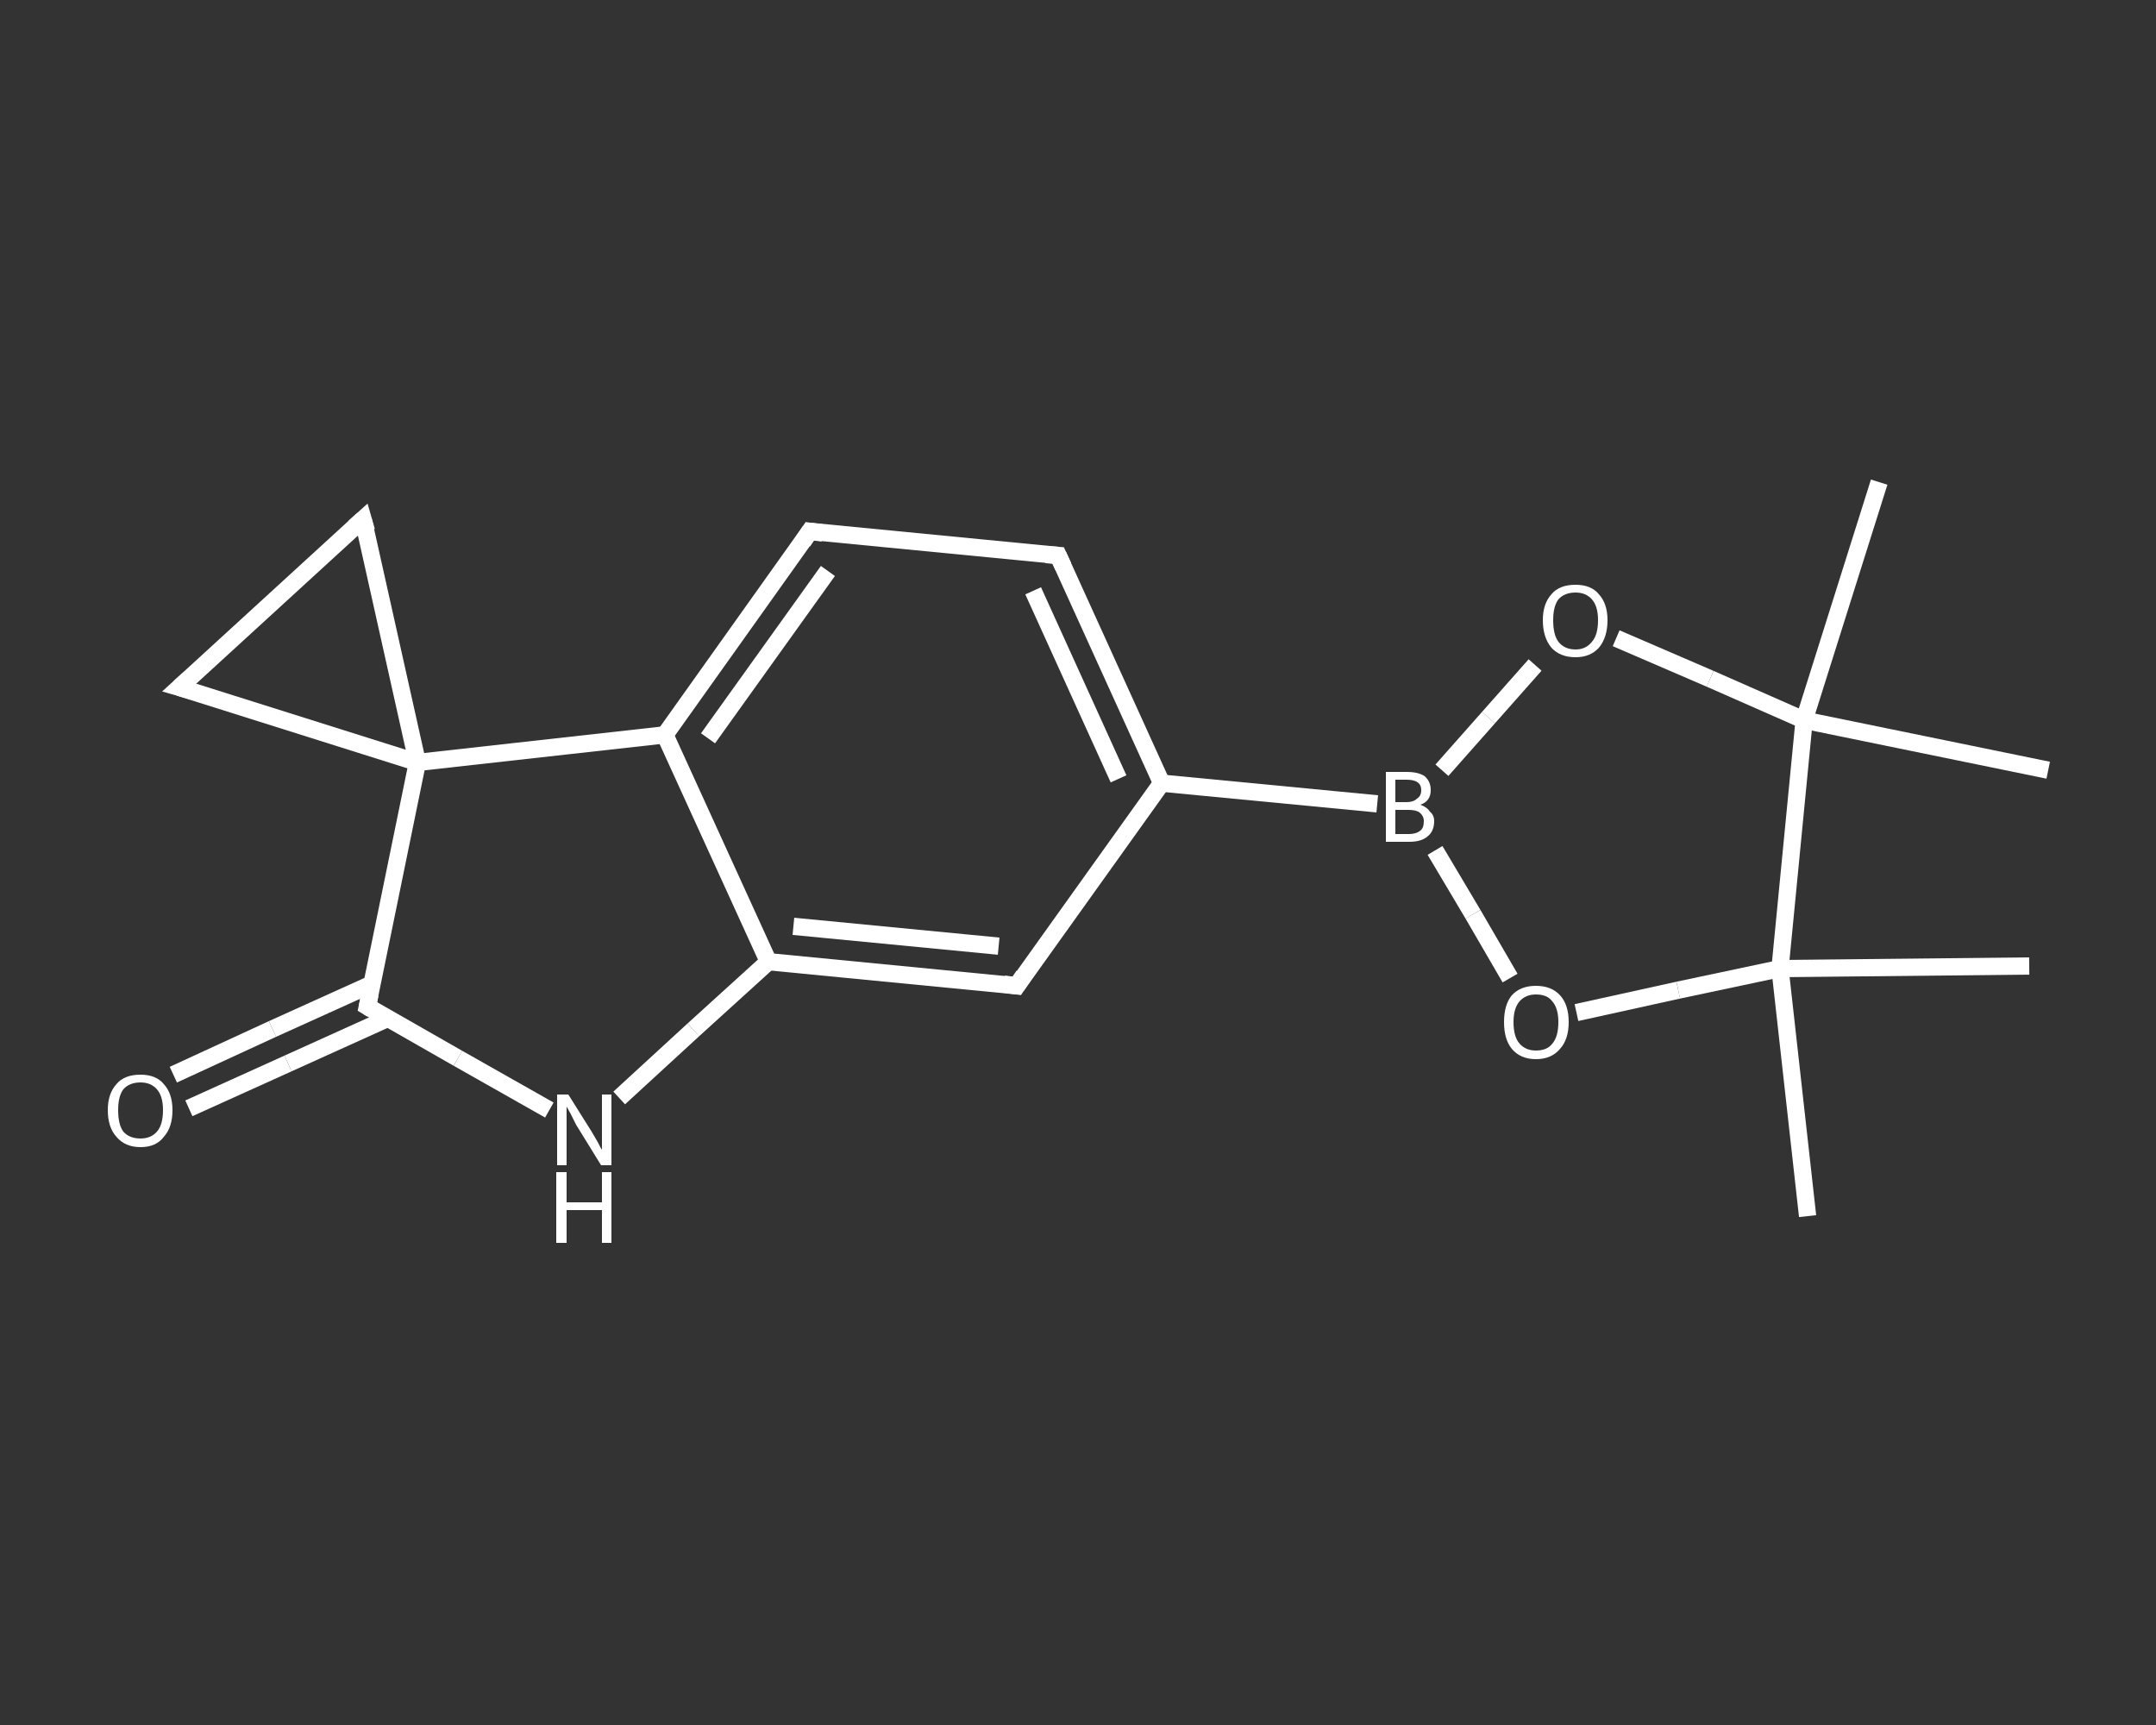 <?xml version='1.0' encoding='iso-8859-1'?>
<svg version='1.1' baseProfile='full'
              xmlns='http://www.w3.org/2000/svg'
                      xmlns:rdkit='http://www.rdkit.org/xml'
                      xmlns:xlink='http://www.w3.org/1999/xlink'
                  xml:space='preserve'
width='250px' height='200px' viewBox='0 0 250 200'>
<rect x="0" y="0" width="250" height="200" fill="#333333" stroke="none"/>
<!-- END OF HEADER -->
<rect style='opacity:1.0;fill:transparent;stroke:none' width='250.0' height='200.0' x='0.0' y='0.0'> </rect>
<path class='bond-0 atom-0 atom-1' d='M 217.9,55.9 L 209.2,83.5' style='fill:none;fill-rule:evenodd;stroke:#FFFFFF;stroke-width:2.0px;stroke-linecap:butt;stroke-linejoin:miter;stroke-opacity:1' />
<path class='bond-1 atom-1 atom-2' d='M 209.2,83.5 L 237.5,89.3' style='fill:none;fill-rule:evenodd;stroke:#FFFFFF;stroke-width:2.0px;stroke-linecap:butt;stroke-linejoin:miter;stroke-opacity:1' />
<path class='bond-2 atom-1 atom-3' d='M 209.2,83.5 L 198.3,78.7' style='fill:none;fill-rule:evenodd;stroke:#FFFFFF;stroke-width:2.0px;stroke-linecap:butt;stroke-linejoin:miter;stroke-opacity:1' />
<path class='bond-2 atom-1 atom-3' d='M 198.3,78.7 L 187.4,74.0' style='fill:none;fill-rule:evenodd;stroke:#FFFFFF;stroke-width:2.0px;stroke-linecap:butt;stroke-linejoin:miter;stroke-opacity:1' />
<path class='bond-3 atom-3 atom-4' d='M 178.0,77.1 L 172.6,83.2' style='fill:none;fill-rule:evenodd;stroke:#FFFFFF;stroke-width:2.0px;stroke-linecap:butt;stroke-linejoin:miter;stroke-opacity:1' />
<path class='bond-3 atom-3 atom-4' d='M 172.6,83.2 L 167.2,89.3' style='fill:none;fill-rule:evenodd;stroke:#FFFFFF;stroke-width:2.0px;stroke-linecap:butt;stroke-linejoin:miter;stroke-opacity:1' />
<path class='bond-4 atom-4 atom-5' d='M 159.7,93.2 L 134.7,90.8' style='fill:none;fill-rule:evenodd;stroke:#FFFFFF;stroke-width:2.0px;stroke-linecap:butt;stroke-linejoin:miter;stroke-opacity:1' />
<path class='bond-5 atom-5 atom-6' d='M 134.7,90.8 L 122.7,64.4' style='fill:none;fill-rule:evenodd;stroke:#FFFFFF;stroke-width:2.0px;stroke-linecap:butt;stroke-linejoin:miter;stroke-opacity:1' />
<path class='bond-5 atom-5 atom-6' d='M 129.7,90.3 L 119.8,68.5' style='fill:none;fill-rule:evenodd;stroke:#FFFFFF;stroke-width:2.0px;stroke-linecap:butt;stroke-linejoin:miter;stroke-opacity:1' />
<path class='bond-6 atom-6 atom-7' d='M 122.7,64.4 L 93.9,61.6' style='fill:none;fill-rule:evenodd;stroke:#FFFFFF;stroke-width:2.0px;stroke-linecap:butt;stroke-linejoin:miter;stroke-opacity:1' />
<path class='bond-7 atom-7 atom-8' d='M 93.9,61.6 L 77.1,85.2' style='fill:none;fill-rule:evenodd;stroke:#FFFFFF;stroke-width:2.0px;stroke-linecap:butt;stroke-linejoin:miter;stroke-opacity:1' />
<path class='bond-7 atom-7 atom-8' d='M 96.0,66.2 L 82.1,85.6' style='fill:none;fill-rule:evenodd;stroke:#FFFFFF;stroke-width:2.0px;stroke-linecap:butt;stroke-linejoin:miter;stroke-opacity:1' />
<path class='bond-8 atom-8 atom-9' d='M 77.1,85.2 L 89.1,111.5' style='fill:none;fill-rule:evenodd;stroke:#FFFFFF;stroke-width:2.0px;stroke-linecap:butt;stroke-linejoin:miter;stroke-opacity:1' />
<path class='bond-9 atom-9 atom-10' d='M 89.1,111.5 L 117.9,114.3' style='fill:none;fill-rule:evenodd;stroke:#FFFFFF;stroke-width:2.0px;stroke-linecap:butt;stroke-linejoin:miter;stroke-opacity:1' />
<path class='bond-9 atom-9 atom-10' d='M 92.0,107.4 L 115.8,109.7' style='fill:none;fill-rule:evenodd;stroke:#FFFFFF;stroke-width:2.0px;stroke-linecap:butt;stroke-linejoin:miter;stroke-opacity:1' />
<path class='bond-10 atom-9 atom-11' d='M 89.1,111.5 L 80.4,119.4' style='fill:none;fill-rule:evenodd;stroke:#FFFFFF;stroke-width:2.0px;stroke-linecap:butt;stroke-linejoin:miter;stroke-opacity:1' />
<path class='bond-10 atom-9 atom-11' d='M 80.4,119.4 L 71.8,127.3' style='fill:none;fill-rule:evenodd;stroke:#FFFFFF;stroke-width:2.0px;stroke-linecap:butt;stroke-linejoin:miter;stroke-opacity:1' />
<path class='bond-11 atom-11 atom-12' d='M 63.7,128.7 L 53.1,122.7' style='fill:none;fill-rule:evenodd;stroke:#FFFFFF;stroke-width:2.0px;stroke-linecap:butt;stroke-linejoin:miter;stroke-opacity:1' />
<path class='bond-11 atom-11 atom-12' d='M 53.1,122.7 L 42.6,116.7' style='fill:none;fill-rule:evenodd;stroke:#FFFFFF;stroke-width:2.0px;stroke-linecap:butt;stroke-linejoin:miter;stroke-opacity:1' />
<path class='bond-12 atom-12 atom-13' d='M 43.1,114.1 L 31.6,119.3' style='fill:none;fill-rule:evenodd;stroke:#FFFFFF;stroke-width:2.0px;stroke-linecap:butt;stroke-linejoin:miter;stroke-opacity:1' />
<path class='bond-12 atom-12 atom-13' d='M 31.6,119.3 L 20.1,124.6' style='fill:none;fill-rule:evenodd;stroke:#FFFFFF;stroke-width:2.0px;stroke-linecap:butt;stroke-linejoin:miter;stroke-opacity:1' />
<path class='bond-12 atom-12 atom-13' d='M 44.9,118.1 L 33.4,123.3' style='fill:none;fill-rule:evenodd;stroke:#FFFFFF;stroke-width:2.0px;stroke-linecap:butt;stroke-linejoin:miter;stroke-opacity:1' />
<path class='bond-12 atom-12 atom-13' d='M 33.4,123.3 L 21.9,128.5' style='fill:none;fill-rule:evenodd;stroke:#FFFFFF;stroke-width:2.0px;stroke-linecap:butt;stroke-linejoin:miter;stroke-opacity:1' />
<path class='bond-13 atom-12 atom-14' d='M 42.6,116.7 L 48.4,88.4' style='fill:none;fill-rule:evenodd;stroke:#FFFFFF;stroke-width:2.0px;stroke-linecap:butt;stroke-linejoin:miter;stroke-opacity:1' />
<path class='bond-14 atom-14 atom-15' d='M 48.4,88.4 L 20.8,79.7' style='fill:none;fill-rule:evenodd;stroke:#FFFFFF;stroke-width:2.0px;stroke-linecap:butt;stroke-linejoin:miter;stroke-opacity:1' />
<path class='bond-15 atom-15 atom-16' d='M 20.8,79.7 L 42.1,60.2' style='fill:none;fill-rule:evenodd;stroke:#FFFFFF;stroke-width:2.0px;stroke-linecap:butt;stroke-linejoin:miter;stroke-opacity:1' />
<path class='bond-16 atom-4 atom-17' d='M 166.4,98.6 L 170.8,106.0' style='fill:none;fill-rule:evenodd;stroke:#FFFFFF;stroke-width:2.0px;stroke-linecap:butt;stroke-linejoin:miter;stroke-opacity:1' />
<path class='bond-16 atom-4 atom-17' d='M 170.8,106.0 L 175.1,113.4' style='fill:none;fill-rule:evenodd;stroke:#FFFFFF;stroke-width:2.0px;stroke-linecap:butt;stroke-linejoin:miter;stroke-opacity:1' />
<path class='bond-17 atom-17 atom-18' d='M 182.8,117.4 L 194.6,114.8' style='fill:none;fill-rule:evenodd;stroke:#FFFFFF;stroke-width:2.0px;stroke-linecap:butt;stroke-linejoin:miter;stroke-opacity:1' />
<path class='bond-17 atom-17 atom-18' d='M 194.6,114.8 L 206.4,112.3' style='fill:none;fill-rule:evenodd;stroke:#FFFFFF;stroke-width:2.0px;stroke-linecap:butt;stroke-linejoin:miter;stroke-opacity:1' />
<path class='bond-18 atom-18 atom-19' d='M 206.4,112.3 L 235.3,112.0' style='fill:none;fill-rule:evenodd;stroke:#FFFFFF;stroke-width:2.0px;stroke-linecap:butt;stroke-linejoin:miter;stroke-opacity:1' />
<path class='bond-19 atom-18 atom-20' d='M 206.4,112.3 L 209.6,141.0' style='fill:none;fill-rule:evenodd;stroke:#FFFFFF;stroke-width:2.0px;stroke-linecap:butt;stroke-linejoin:miter;stroke-opacity:1' />
<path class='bond-20 atom-18 atom-1' d='M 206.4,112.3 L 209.2,83.5' style='fill:none;fill-rule:evenodd;stroke:#FFFFFF;stroke-width:2.0px;stroke-linecap:butt;stroke-linejoin:miter;stroke-opacity:1' />
<path class='bond-21 atom-10 atom-5' d='M 117.9,114.3 L 134.7,90.8' style='fill:none;fill-rule:evenodd;stroke:#FFFFFF;stroke-width:2.0px;stroke-linecap:butt;stroke-linejoin:miter;stroke-opacity:1' />
<path class='bond-22 atom-16 atom-14' d='M 42.1,60.2 L 48.4,88.4' style='fill:none;fill-rule:evenodd;stroke:#FFFFFF;stroke-width:2.0px;stroke-linecap:butt;stroke-linejoin:miter;stroke-opacity:1' />
<path class='bond-23 atom-14 atom-8' d='M 48.4,88.4 L 77.1,85.2' style='fill:none;fill-rule:evenodd;stroke:#FFFFFF;stroke-width:2.0px;stroke-linecap:butt;stroke-linejoin:miter;stroke-opacity:1' />
<path d='M 123.3,65.7 L 122.7,64.4 L 121.3,64.3' style='fill:none;stroke:#FFFFFF;stroke-width:2.0px;stroke-linecap:butt;stroke-linejoin:miter;stroke-opacity:1;' />
<path d='M 95.4,61.8 L 93.9,61.6 L 93.1,62.8' style='fill:none;stroke:#FFFFFF;stroke-width:2.0px;stroke-linecap:butt;stroke-linejoin:miter;stroke-opacity:1;' />
<path d='M 116.4,114.1 L 117.9,114.3 L 118.7,113.1' style='fill:none;stroke:#FFFFFF;stroke-width:2.0px;stroke-linecap:butt;stroke-linejoin:miter;stroke-opacity:1;' />
<path d='M 43.1,117.0 L 42.6,116.7 L 42.9,115.3' style='fill:none;stroke:#FFFFFF;stroke-width:2.0px;stroke-linecap:butt;stroke-linejoin:miter;stroke-opacity:1;' />
<path d='M 22.2,80.1 L 20.8,79.7 L 21.9,78.7' style='fill:none;stroke:#FFFFFF;stroke-width:2.0px;stroke-linecap:butt;stroke-linejoin:miter;stroke-opacity:1;' />
<path d='M 41.1,61.1 L 42.1,60.2 L 42.5,61.6' style='fill:none;stroke:#FFFFFF;stroke-width:2.0px;stroke-linecap:butt;stroke-linejoin:miter;stroke-opacity:1;' />
<path class='atom-3' d='M 178.9 71.9
Q 178.9 70.0, 179.9 68.9
Q 180.8 67.8, 182.7 67.8
Q 184.5 67.8, 185.4 68.9
Q 186.4 70.0, 186.4 71.9
Q 186.4 73.9, 185.4 75.1
Q 184.4 76.2, 182.7 76.2
Q 180.9 76.2, 179.9 75.1
Q 178.9 73.9, 178.9 71.9
M 182.7 75.3
Q 183.9 75.3, 184.6 74.4
Q 185.3 73.6, 185.3 71.9
Q 185.3 70.3, 184.6 69.5
Q 183.9 68.7, 182.7 68.7
Q 181.4 68.7, 180.7 69.5
Q 180.1 70.3, 180.1 71.9
Q 180.1 73.6, 180.7 74.4
Q 181.4 75.3, 182.7 75.3
' fill='#FFFFFF'/>
<path class='atom-4' d='M 164.7 93.3
Q 165.5 93.6, 165.8 94.1
Q 166.3 94.5, 166.3 95.2
Q 166.3 96.4, 165.5 97.0
Q 164.8 97.6, 163.4 97.6
L 160.7 97.6
L 160.7 89.5
L 163.1 89.5
Q 164.5 89.5, 165.2 90.0
Q 165.9 90.6, 165.9 91.6
Q 165.9 92.9, 164.7 93.3
M 161.8 90.4
L 161.8 93.0
L 163.1 93.0
Q 163.9 93.0, 164.3 92.6
Q 164.8 92.3, 164.8 91.6
Q 164.8 90.4, 163.1 90.4
L 161.8 90.4
M 163.4 96.7
Q 164.2 96.7, 164.7 96.3
Q 165.1 96.0, 165.1 95.2
Q 165.1 94.6, 164.6 94.2
Q 164.2 93.9, 163.3 93.9
L 161.8 93.9
L 161.8 96.7
L 163.4 96.7
' fill='#FFFFFF'/>
<path class='atom-11' d='M 65.9 126.9
L 68.6 131.2
Q 68.9 131.7, 69.3 132.4
Q 69.7 133.2, 69.8 133.3
L 69.8 126.9
L 70.9 126.9
L 70.9 135.1
L 69.7 135.1
L 66.8 130.4
Q 66.5 129.8, 66.2 129.2
Q 65.8 128.5, 65.7 128.3
L 65.7 135.1
L 64.6 135.1
L 64.6 126.9
L 65.9 126.9
' fill='#FFFFFF'/>
<path class='atom-11' d='M 64.5 135.9
L 65.7 135.9
L 65.7 139.4
L 69.8 139.4
L 69.8 135.9
L 70.9 135.9
L 70.9 144.1
L 69.8 144.1
L 69.8 140.3
L 65.7 140.3
L 65.7 144.1
L 64.5 144.1
L 64.5 135.9
' fill='#FFFFFF'/>
<path class='atom-13' d='M 12.5 128.7
Q 12.5 126.8, 13.5 125.7
Q 14.4 124.6, 16.3 124.6
Q 18.1 124.6, 19.0 125.7
Q 20.0 126.8, 20.0 128.7
Q 20.0 130.7, 19.0 131.8
Q 18.1 133.0, 16.3 133.0
Q 14.5 133.0, 13.5 131.8
Q 12.5 130.7, 12.5 128.7
M 16.3 132.0
Q 17.5 132.0, 18.2 131.2
Q 18.9 130.4, 18.9 128.7
Q 18.9 127.1, 18.2 126.3
Q 17.5 125.5, 16.3 125.5
Q 15.0 125.5, 14.3 126.3
Q 13.7 127.1, 13.7 128.7
Q 13.7 130.4, 14.3 131.2
Q 15.0 132.0, 16.3 132.0
' fill='#FFFFFF'/>
<path class='atom-17' d='M 174.4 118.5
Q 174.4 116.5, 175.3 115.4
Q 176.3 114.3, 178.1 114.3
Q 179.9 114.3, 180.9 115.4
Q 181.9 116.5, 181.9 118.5
Q 181.9 120.5, 180.9 121.6
Q 179.9 122.8, 178.1 122.8
Q 176.3 122.8, 175.3 121.6
Q 174.4 120.5, 174.4 118.5
M 178.1 121.8
Q 179.4 121.8, 180.0 121.0
Q 180.7 120.2, 180.7 118.5
Q 180.7 116.9, 180.0 116.1
Q 179.4 115.3, 178.1 115.3
Q 176.9 115.3, 176.2 116.1
Q 175.5 116.9, 175.5 118.5
Q 175.5 120.2, 176.2 121.0
Q 176.9 121.8, 178.1 121.8
' fill='#FFFFFF'/>
</svg>

